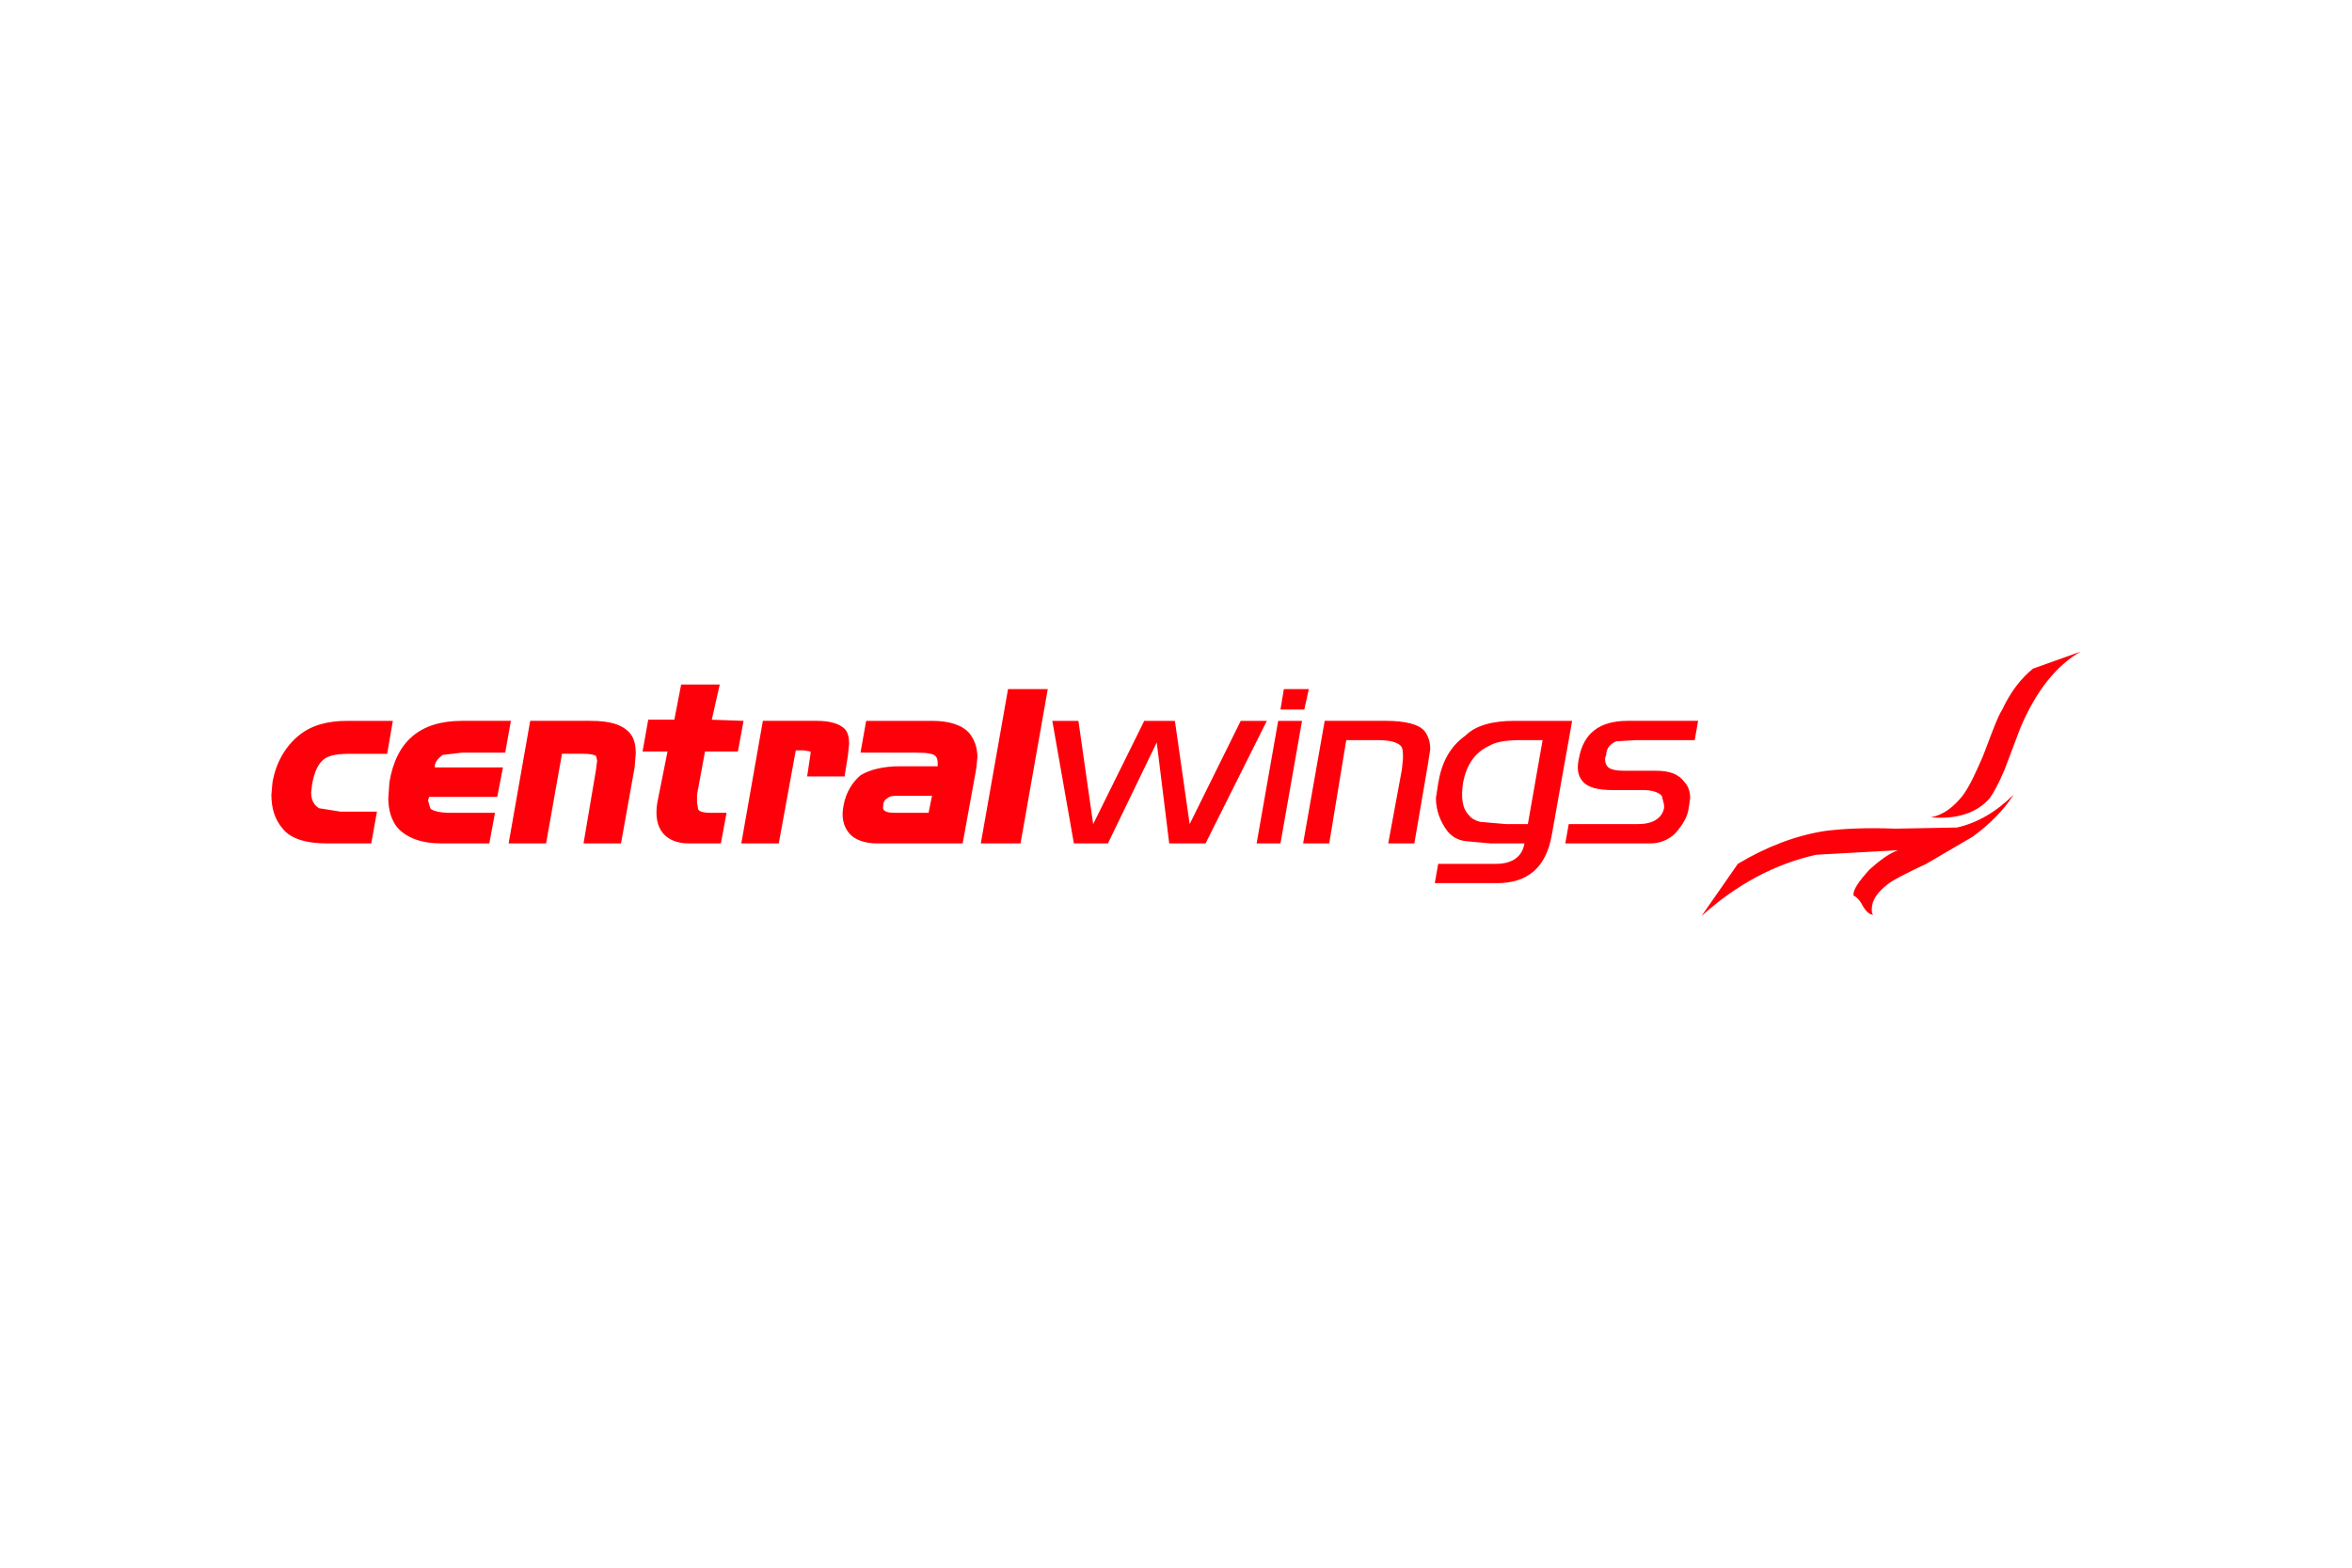 <svg xmlns="http://www.w3.org/2000/svg" height="800" width="1200" viewBox="-45 -10.963 389.999 65.779"><path d="M287.014 9.598c1.317-2.823 3.011-5.082 5.08-6.775L300 0c-3.953 2.259-7.339 6.399-9.975 12.609l-2.636 6.965c-.94 2.259-1.882 3.951-2.446 4.705-2.069 2.448-5.457 3.577-9.787 3.199 2.071-.375 3.765-1.694 5.27-3.574 1.129-1.507 2.071-3.576 3.388-6.588 1.506-3.953 2.448-6.587 3.2-7.717zm-4.894 21.081l-7.716 4.517c-3.2 1.505-5.457 2.634-6.399 3.384-1.694 1.319-2.636 2.638-2.636 4.142 0 .375 0 .94.377.94-.752 0-1.317-.565-1.882-1.505-.565-1.129-1.129-1.505-1.506-1.694-.188-.94.942-2.444 2.636-4.328 1.692-1.508 3.199-2.634 4.705-3.202l-13.552.754c-6.776 1.508-13.175 4.893-19.01 10.164l6.024-8.656c4.705-2.823 9.598-4.707 14.492-5.461 3.011-.375 6.776-.565 11.669-.375l10.164-.189c3.388-.751 6.587-2.634 9.41-5.457-1.694 2.634-3.953 4.893-6.776 6.965zm-89.963-14.494c0-1.317-.375-2.259-.942-3.011-.94-1.129-3.199-1.695-6.399-1.695h-10.162l-3.576 20.329h4.328l2.823-17.128h5.27c2.071 0 3.2.376 3.765.941.375.376.375 1.129.375 2.07l-.188 1.883-2.259 12.235h4.33l2.259-13.176zm5.834-2.259c-2.634 1.883-3.953 4.517-4.516 7.905l-.377 2.446c0 2.069.752 3.953 1.881 5.457.752.944 1.694 1.508 3.011 1.694l4.14.379h5.647c-.375 2.255-2.069 3.388-4.705 3.388h-9.597l-.567 3.199h10.352c5.082 0 8.093-2.638 9.035-7.905l3.388-19.01h-9.599c-3.576 0-6.399.754-8.093 2.447zm23.149 3.764l.189-.565c0-1.129.752-1.883 1.694-2.258l3.199-.189h9.787l.565-3.2H224.905c-4.705 0-7.341 2.071-8.093 6.211-.377 1.694-.188 2.823.565 3.764.94 1.129 2.634 1.506 5.082 1.506h4.893c1.694 0 2.636.377 3.2.942l.377 1.504v.565c-.377 1.694-1.883 2.634-4.33 2.634h-11.481l-.565 3.202h14.117c1.505 0 3.011-.565 4.14-1.694 1.129-1.319 2.069-2.637 2.259-4.517l.188-1.319c0-1.129-.377-2.07-.942-2.635-.94-1.317-2.446-1.883-4.705-1.883h-5.27c-1.317 0-2.446-.188-2.823-.752-.188-.189-.377-.565-.377-1.318zm-10.35-3.011l-2.448 13.926h-3.576l-4.328-.375c-.754-.189-1.506-.565-1.883-1.129-1.129-1.129-1.317-3.013-.94-5.458.565-2.823 1.882-4.893 4.328-6.023.942-.565 2.446-.941 5.082-.941zM4.517 13.927C2.259 15.81.753 18.445.189 21.644L0 23.714c0 2.259.565 4.142 1.883 5.647 1.317 1.694 3.953 2.448 7.341 2.448h7.34l.941-5.271h-6.023l-3.576-.565c-.941-.565-1.317-1.505-1.317-2.634l.188-1.506c.376-1.883.941-3.199 1.883-3.953.941-.753 2.446-.941 4.705-.941h5.834l.941-5.459H12.61c-3.387 0-6.022.754-8.093 2.447zm27.103 2.823h7.152l.941-5.271h-8.093c-6.964 0-10.916 3.389-12.046 10.164l-.188 2.635c0 2.069.565 3.763 1.506 4.893 1.505 1.694 3.953 2.638 7.34 2.638h7.905l.941-5.082h-7.528c-1.694 0-3.011-.379-3.199-.754l-.376-1.319.188-.565h11.293l.941-4.892H27.103v-.377c.189-.753.753-1.317 1.318-1.694zm20.139.189c1.129 0 1.883.188 2.07.376l.189.752-.189 1.506-2.07 12.235h6.21l2.26-12.611.188-2.259c0-1.318-.188-2.447-.941-3.388-1.318-1.506-3.388-2.071-6.587-2.071h-9.975l-3.577 20.329h6.211l2.635-14.87zm13.928-.377l-1.694 8.471c-.377 2.259 0 3.953.941 5.082.941 1.129 2.446 1.694 4.329 1.694h5.27l.941-5.082h-2.823c-.941 0-1.693-.189-1.882-.565l-.189-1.129V23.714l1.318-7.152h5.458l.941-5.082-5.27-.188 1.317-5.834h-6.399l-1.129 5.834h-4.329l-.941 5.27zm23.714 0v.377l-.565 3.763h6.21l.565-3.576.189-1.883c0-.941-.189-1.882-.753-2.446-.753-.752-2.258-1.318-4.516-1.318H81.496l-3.576 20.329h6.21l2.823-15.434h1.318zm8.281.189h9.222c1.883 0 2.823.189 3.2.565.376.376.376.752.376 1.505v.189h-6.211c-2.823 0-5.081.565-6.587 1.505-1.317 1.129-2.446 2.824-2.822 5.083-.377 1.88 0 3.388.941 4.517.941 1.129 2.635 1.694 4.705 1.694h14.116l2.259-12.424.188-1.881c0-1.694-.564-3.012-1.317-3.953-1.129-1.317-3.199-2.071-6.21-2.071H98.624zM122.15 6.21l-4.517 25.599h6.587l4.517-25.599zm22.585 5.27l-8.47 17.127L133.819 11.48h-4.329l3.577 20.329h5.646l8.093-16.752 2.07 16.752h6.022l10.164-20.329h-4.328l-8.47 17.127-2.447-17.127zm22.208 0l-3.576 20.329h3.953l3.576-20.329zm.377-1.882h3.953l.752-3.388h-4.14zM109.541 23.904l-.566 2.823h-5.646c-1.505 0-2.07-.379-1.883-1.129 0-.754.377-1.129.753-1.319.376-.375 1.129-.375 2.07-.375z" fill-rule="evenodd" fill="#fe0009" clip-rule="evenodd"/></svg>